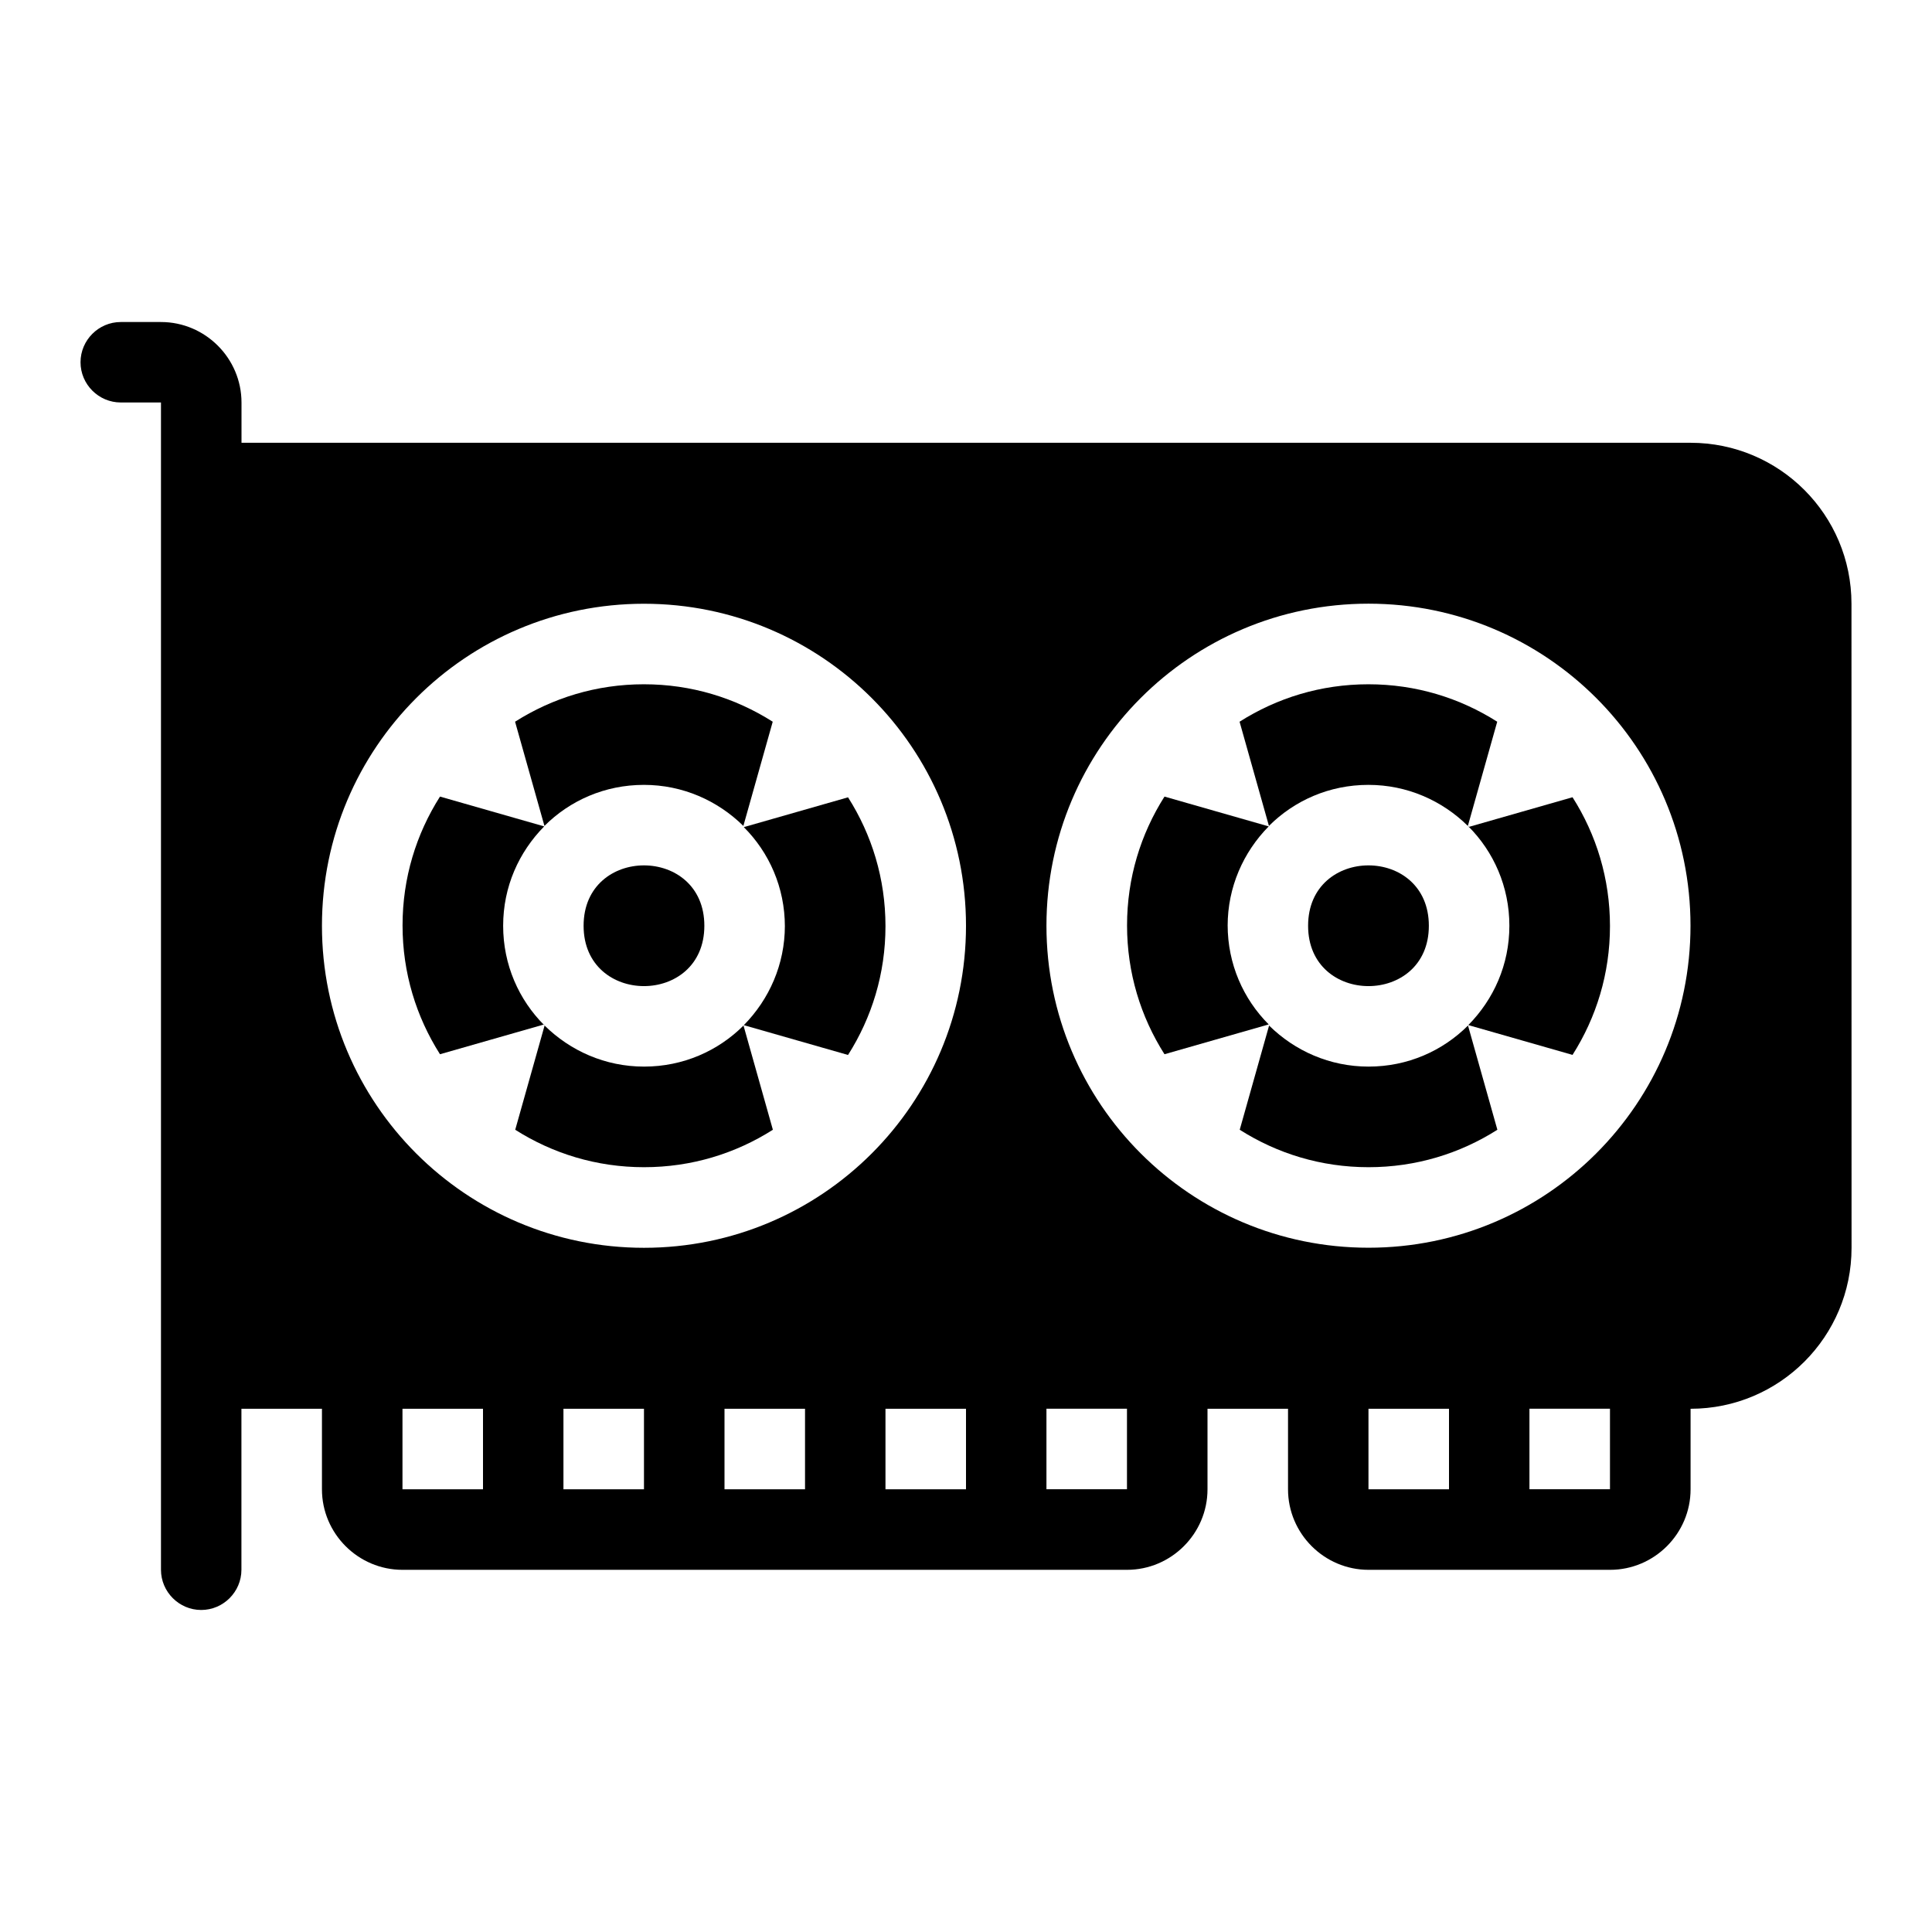 <?xml version="1.0" encoding="UTF-8"?> <svg xmlns="http://www.w3.org/2000/svg" width="100pt" height="100pt" version="1.1" viewBox="0 0 100 100"><path d="m87.5 22.918h-75v-2.082c0-2.293-1.875-4.168-4.168-4.168h-2.082c-1.145 0-2.082 0.938-2.082 2.082s0.938 2.082 2.082 2.082h2.082v60.418c0 1.145 0.938 2.082 2.082 2.082 1.145 0 2.082-0.938 2.082-2.082v-8.332h4.168v4.168c0 2.293 1.875 4.168 4.168 4.168h37.5c2.293 0 4.168-1.875 4.168-4.168v-4.168h4.168v4.168c0 2.293 1.875 4.168 4.168 4.168h12.5c2.293 0 4.168-1.875 4.168-4.168v-4.168c4.606 0 8.332-3.731 8.332-8.332l-0.004-33.336c0-4.606-3.731-8.332-8.332-8.332zm-54.168 50v4.168h-4.168v-4.168zm4.168 0h4.168v4.168h-4.168zm8.332 0h4.168v4.168h-4.168zm-12.5-41.668c9.207 0 16.668 7.457 16.668 16.668 0 9.207-7.457 16.668-16.668 16.668-9.207 0-16.668-7.457-16.668-16.668 0-9.207 7.457-16.668 16.668-16.668zm-12.5 41.668h4.168v4.168h-4.168zm37.5 4.164h-4.168v-4.168h4.168zm12.5-4.164h4.168v4.168h-4.168zm12.5 4.164h-4.168v-4.168h4.168zm-12.5-12.5c-9.207 0-16.668-7.457-16.668-16.668 0-9.207 7.457-16.668 16.668-16.668 9.207 0 16.668 7.457 16.668 16.668 0 9.207-7.457 16.668-16.668 16.668z"></path><path d="m73.957 47.918c0 4.164-6.25 4.164-6.25 0 0-4.168 6.25-4.168 6.25 0"></path><path d="m63.543 47.918c0-2 0.812-3.812 2.125-5.144l-5.394-1.543c-1.23 1.938-1.938 4.207-1.938 6.668 0 2.457 0.707 4.731 1.938 6.668l5.394-1.543c-1.312-1.312-2.125-3.125-2.125-5.144z"></path><path d="m70.832 40.625c2 0 3.812 0.812 5.144 2.125l1.52-5.394c-1.938-1.23-4.207-1.938-6.668-1.938-2.457 0-4.731 0.707-6.668 1.938l1.52 5.394c1.312-1.312 3.125-2.125 5.144-2.125z"></path><path d="m70.832 55.207c-2 0-3.812-0.812-5.144-2.125l-1.52 5.394c1.938 1.23 4.207 1.938 6.668 1.938 2.457 0 4.731-0.707 6.668-1.938l-1.52-5.394c-1.312 1.312-3.125 2.125-5.144 2.125z"></path><path d="m76 42.77c1.312 1.312 2.125 3.125 2.125 5.144 0 2.019-0.812 3.812-2.125 5.144l5.394 1.543c1.23-1.938 1.938-4.207 1.938-6.668 0-2.457-0.707-4.731-1.938-6.668l-5.394 1.543z"></path><path d="m36.457 47.918c0 4.164-6.25 4.164-6.25 0 0-4.168 6.25-4.168 6.25 0"></path><path d="m28.168 53.062c-1.312-1.312-2.125-3.125-2.125-5.144s0.812-3.812 2.125-5.144l-5.394-1.543c-1.23 1.938-1.938 4.207-1.938 6.668 0 2.457 0.707 4.731 1.938 6.668l5.394-1.543z"></path><path d="m33.332 40.625c2 0 3.812 0.812 5.144 2.125l1.52-5.394c-1.938-1.23-4.207-1.938-6.668-1.938-2.457 0-4.731 0.707-6.668 1.938l1.52 5.394c1.312-1.312 3.125-2.125 5.144-2.125z"></path><path d="m33.332 55.207c-2 0-3.812-0.812-5.144-2.125l-1.52 5.394c1.938 1.23 4.207 1.938 6.668 1.938 2.457 0 4.731-0.707 6.668-1.938l-1.52-5.394c-1.312 1.312-3.125 2.125-5.144 2.125z"></path><path d="m40.625 47.918c0 2-0.812 3.812-2.125 5.144l5.394 1.543c1.23-1.938 1.938-4.207 1.938-6.668 0-2.457-0.707-4.731-1.938-6.668l-5.394 1.543c1.312 1.312 2.125 3.125 2.125 5.144z"></path></svg> 